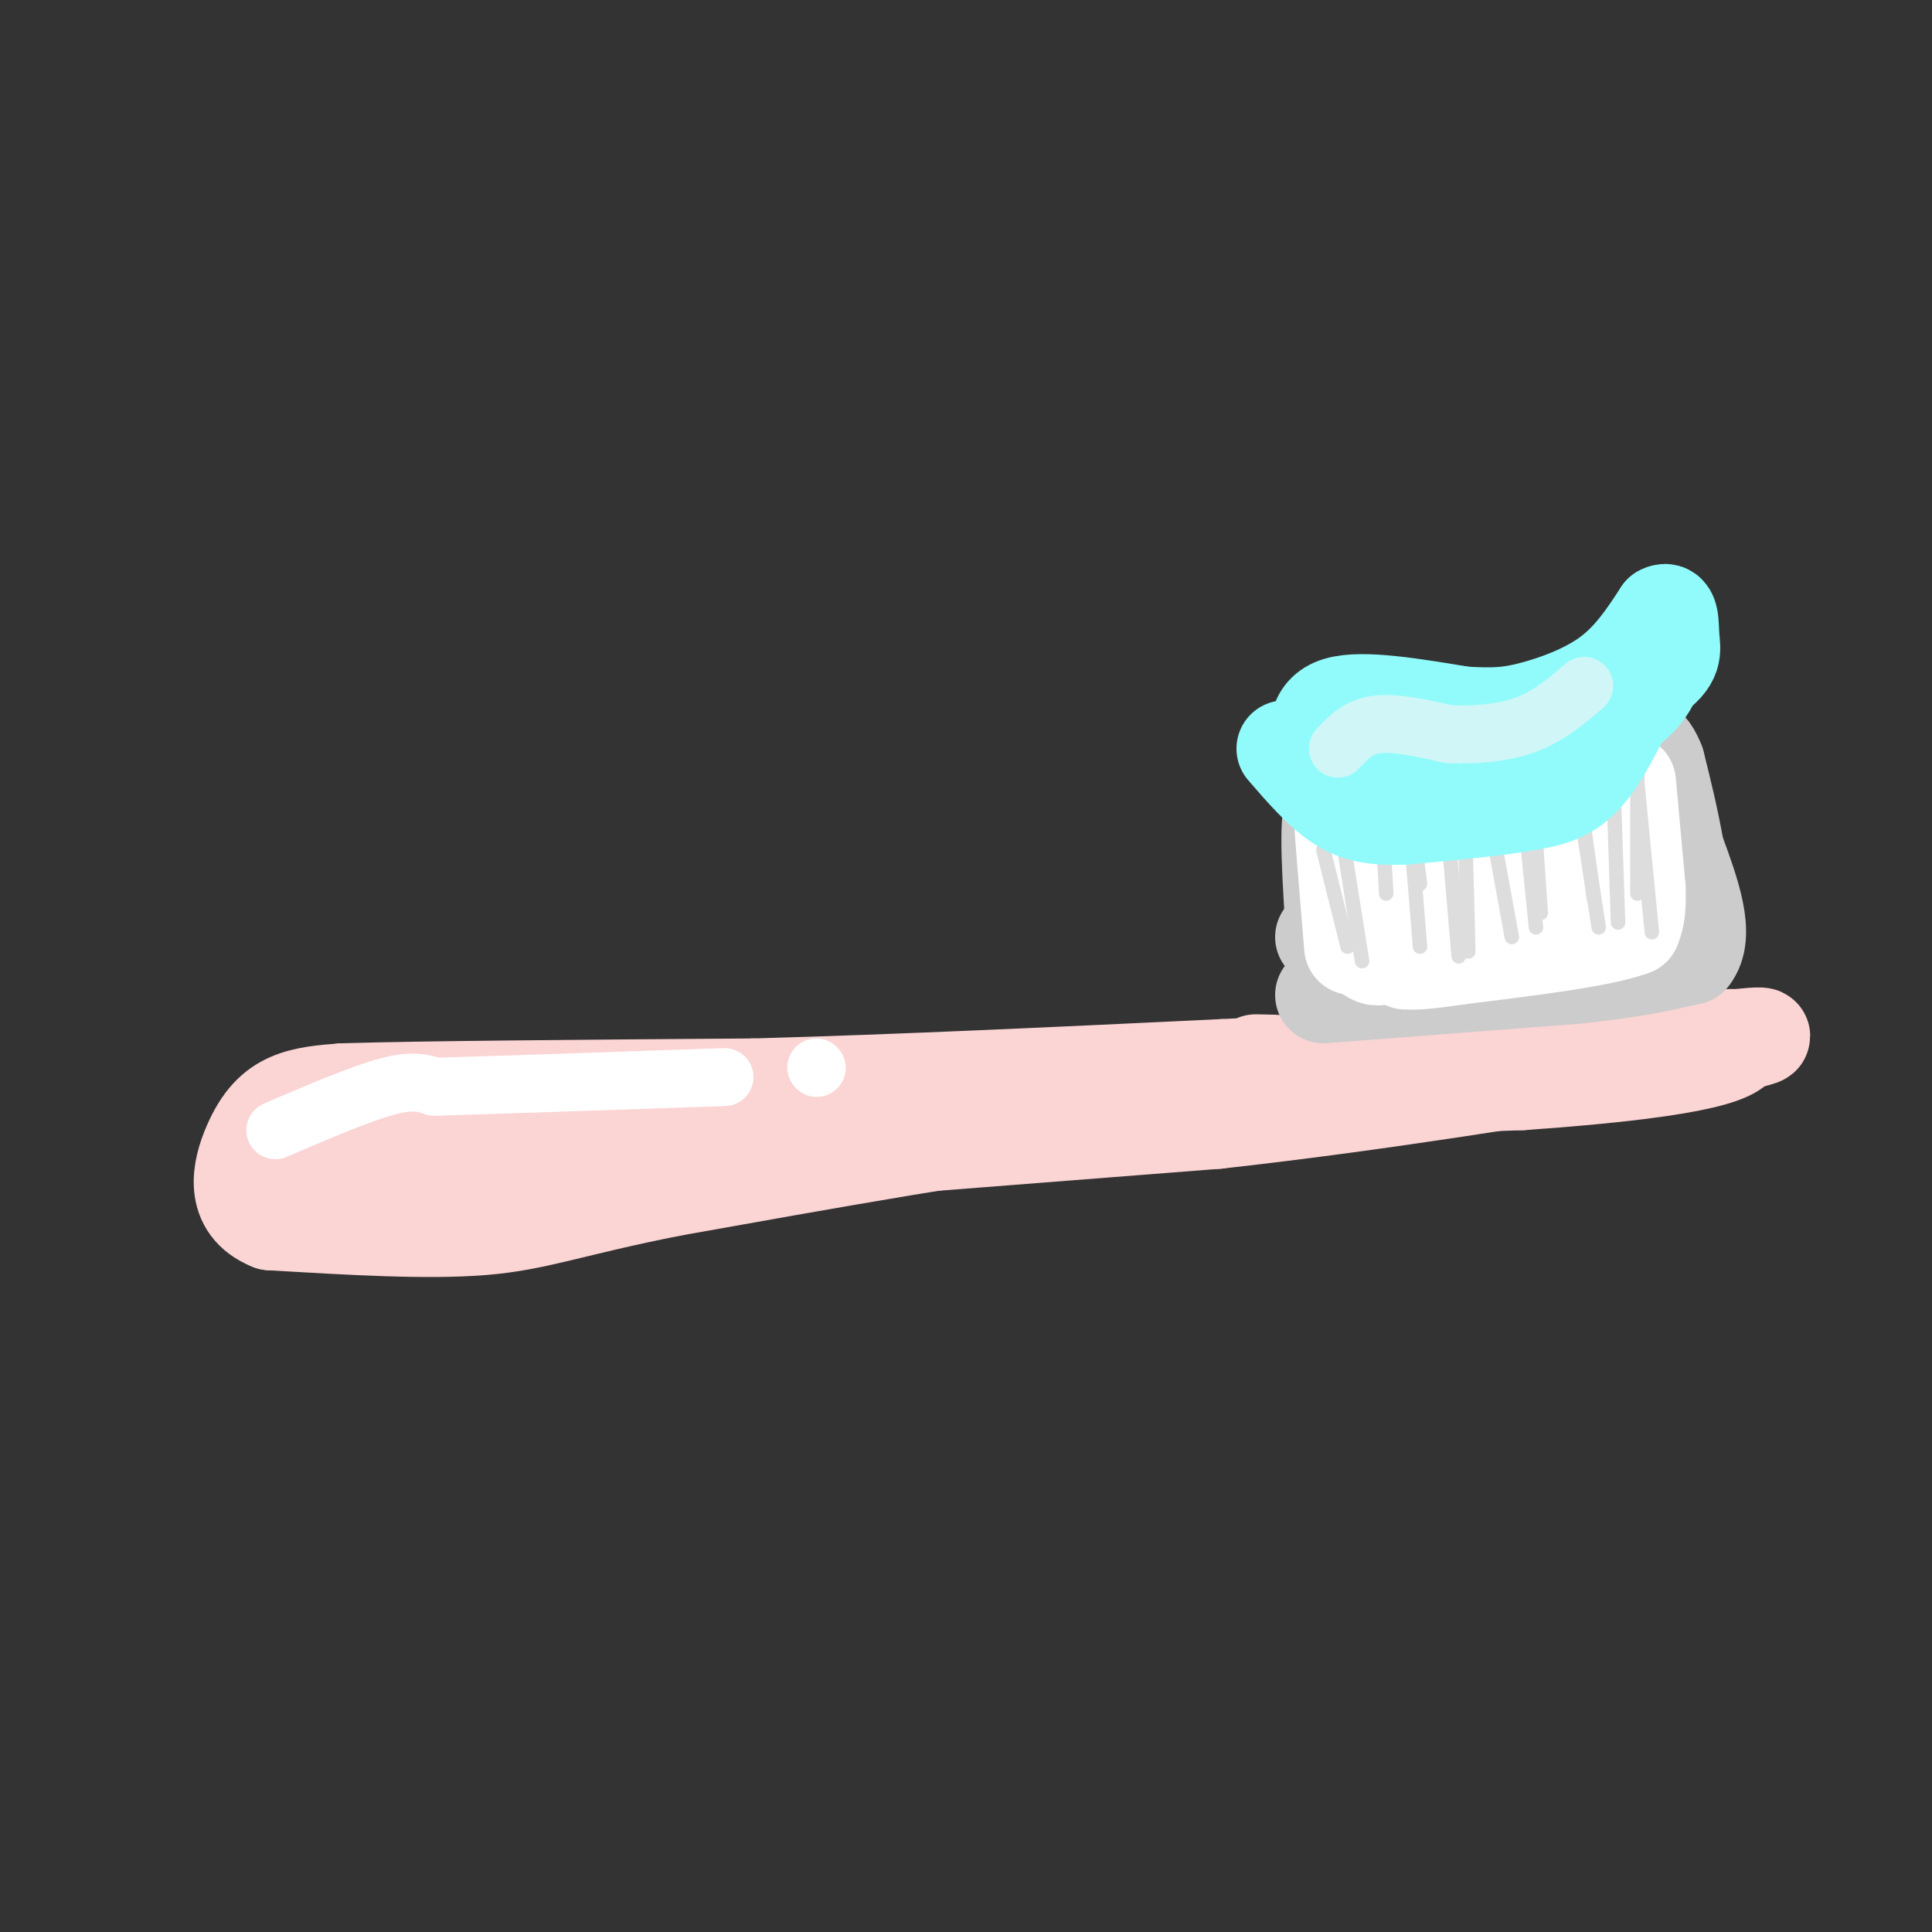 <svg viewBox='0 0 400 400' version='1.1' xmlns='http://www.w3.org/2000/svg' xmlns:xlink='http://www.w3.org/1999/xlink'><rect x="0" y="0" width="400" height="400" fill="#333333" stroke="none"/><g fill='none' stroke='rgb(251,212,212)' stroke-width='20' stroke-linecap='round' stroke-linejoin='round'><path d='M85,232c-10.833,1.583 -21.667,3.167 -16,3c5.667,-0.167 27.833,-2.083 50,-4'/><path d='M119,231c41.000,-1.833 118.500,-4.417 196,-7'/><path d='M315,224c40.667,-2.822 44.333,-6.378 45,-8c0.667,-1.622 -1.667,-1.311 -4,-1'/><path d='M356,215c-9.289,1.356 -30.511,5.244 -52,7c-21.489,1.756 -43.244,1.378 -65,1'/><path d='M239,223c-24.422,0.467 -52.978,1.133 -75,3c-22.022,1.867 -37.511,4.933 -53,8'/><path d='M111,234c-15.167,1.167 -26.583,0.083 -38,-1'/><path d='M73,233c-7.679,-0.179 -7.875,-0.125 -9,1c-1.125,1.125 -3.179,3.321 -2,6c1.179,2.679 5.589,5.839 10,9'/><path d='M72,249c2.333,2.286 3.167,3.500 10,2c6.833,-1.500 19.667,-5.714 32,-8c12.333,-2.286 24.167,-2.643 36,-3'/><path d='M150,240c23.000,-1.833 62.500,-4.917 102,-8'/><path d='M252,232c33.000,-3.667 64.500,-8.833 96,-14'/><path d='M348,218c19.644,-3.244 20.756,-4.356 10,-3c-10.756,1.356 -33.378,5.178 -56,9'/><path d='M302,224c-20.400,2.289 -43.400,3.511 -71,7c-27.600,3.489 -59.800,9.244 -92,15'/><path d='M139,246c-21.022,4.156 -27.578,7.044 -39,8c-11.422,0.956 -27.711,-0.022 -44,-1'/><path d='M56,253c-8.060,-3.262 -6.208,-10.917 -4,-16c2.208,-5.083 4.774,-7.595 8,-9c3.226,-1.405 7.113,-1.702 11,-2'/><path d='M71,226c16.000,-0.500 50.500,-0.750 85,-1'/><path d='M156,225c30.333,-0.833 63.667,-2.417 97,-4'/><path d='M253,221c17.333,-0.833 12.167,-0.917 7,-1'/></g>
<g fill='none' stroke='rgb(204,204,204)' stroke-width='20' stroke-linecap='round' stroke-linejoin='round'><path d='M274,206c0.000,0.000 52.000,-4.000 52,-4'/><path d='M326,202c12.667,-1.333 18.333,-2.667 24,-4'/><path d='M350,198c3.500,-4.333 0.250,-13.167 -3,-22'/><path d='M347,176c-1.167,-6.667 -2.583,-12.333 -4,-18'/><path d='M343,158c-1.600,-4.133 -3.600,-5.467 -5,1c-1.400,6.467 -2.200,20.733 -3,35'/><path d='M335,194c-2.667,1.500 -7.833,-12.250 -13,-26'/><path d='M322,168c-1.988,-6.298 -0.458,-9.042 -1,-9c-0.542,0.042 -3.155,2.869 -4,8c-0.845,5.131 0.077,12.565 1,20'/><path d='M318,187c0.793,5.136 2.274,7.974 0,7c-2.274,-0.974 -8.305,-5.762 -11,-12c-2.695,-6.238 -2.056,-13.925 -3,-19c-0.944,-5.075 -3.472,-7.537 -6,-10'/><path d='M298,153c-2.356,7.467 -5.244,31.133 -7,40c-1.756,8.867 -2.378,2.933 -3,-3'/><path d='M288,190c-2.867,-6.600 -8.533,-21.600 -11,-23c-2.467,-1.400 -1.733,10.800 -1,23'/><path d='M276,190c-0.067,5.000 0.267,6.000 0,6c-0.267,0.000 -1.133,-1.000 -2,-2'/></g>
<g fill='none' stroke='rgb(255,255,255)' stroke-width='20' stroke-linecap='round' stroke-linejoin='round'><path d='M280,196c-1.000,-12.083 -2.000,-24.167 -2,-25c0.000,-0.833 1.000,9.583 2,20'/><path d='M280,191c1.422,5.111 3.978,7.889 6,7c2.022,-0.889 3.511,-5.444 5,-10'/><path d='M291,188c0.511,-4.178 -0.711,-9.622 0,-9c0.711,0.622 3.356,7.311 6,14'/><path d='M297,193c1.333,-1.667 1.667,-12.833 2,-24'/><path d='M299,169c0.089,-6.356 -0.689,-10.244 0,-6c0.689,4.244 2.844,16.622 5,29'/><path d='M304,192c0.511,5.222 -0.711,3.778 0,3c0.711,-0.778 3.356,-0.889 6,-1'/><path d='M322,162c-1.417,1.583 -2.833,3.167 -3,7c-0.167,3.833 0.917,9.917 2,16'/><path d='M321,185c0.440,3.679 0.542,4.875 2,6c1.458,1.125 4.274,2.179 6,2c1.726,-0.179 2.363,-1.589 3,-3'/><path d='M332,190c1.000,-1.000 2.000,-2.000 3,-3'/><path d='M337,162c0.000,0.000 2.000,22.000 2,22'/><path d='M339,184c0.167,5.000 -0.417,6.500 -1,8'/><path d='M338,192c-6.167,2.333 -21.083,4.167 -36,6'/><path d='M302,198c-7.833,1.167 -9.417,1.083 -11,1'/></g>
<g fill='none' stroke='rgb(221,221,221)' stroke-width='3' stroke-linecap='round' stroke-linejoin='round'><path d='M286,167c0.000,0.000 1.000,18.000 1,18'/><path d='M291,159c0.000,0.000 3.000,37.000 3,37'/><path d='M298,151c0.000,0.000 4.000,47.000 4,47'/><path d='M307,161c0.000,0.000 6.000,33.000 6,33'/><path d='M317,160c0.000,0.000 2.000,29.000 2,29'/><path d='M326,157c0.000,0.000 4.000,29.000 4,29'/><path d='M334,161c0.000,0.000 1.000,30.000 1,30'/><path d='M338,152c0.000,0.000 4.000,41.000 4,41'/><path d='M276,161c0.000,0.000 6.000,38.000 6,38'/><path d='M291,160c0.000,0.000 3.000,23.000 3,23'/><path d='M303,159c0.000,0.000 1.000,38.000 1,38'/><path d='M315,162c0.000,0.000 3.000,30.000 3,30'/><path d='M326,160c0.000,0.000 5.000,32.000 5,32'/><path d='M339,160c0.000,0.000 0.000,25.000 0,25'/><path d='M274,176c0.000,0.000 5.000,20.000 5,20'/></g>
<g fill='none' stroke='rgb(145,251,251)' stroke-width='20' stroke-linecap='round' stroke-linejoin='round'><path d='M273,157c-0.500,-4.750 -1.000,-9.500 4,-11c5.000,-1.500 15.500,0.250 26,2'/><path d='M303,148c6.369,0.345 9.292,0.208 14,-1c4.708,-1.208 11.202,-3.488 16,-7c4.798,-3.512 7.899,-8.256 11,-13'/><path d='M344,127c2.083,-1.202 1.792,2.292 2,5c0.208,2.708 0.917,4.631 -4,8c-4.917,3.369 -15.458,8.185 -26,13'/><path d='M316,153c-11.822,2.511 -28.378,2.289 -36,3c-7.622,0.711 -6.311,2.356 -5,4'/><path d='M275,160c8.000,-0.833 30.500,-4.917 53,-9'/><path d='M328,151c11.489,-3.844 13.711,-8.956 15,-13c1.289,-4.044 1.644,-7.022 2,-10'/><path d='M345,128c-2.048,3.940 -8.167,18.792 -13,27c-4.833,8.208 -8.381,9.774 -15,11c-6.619,1.226 -16.310,2.113 -26,3'/><path d='M291,169c-6.667,0.289 -10.333,-0.489 -14,-3c-3.667,-2.511 -7.333,-6.756 -11,-11'/></g>
<g fill='none' stroke='rgb(208,246,247)' stroke-width='12' stroke-linecap='round' stroke-linejoin='round'><path d='M277,155c2.083,-2.250 4.167,-4.500 8,-5c3.833,-0.500 9.417,0.750 15,2'/><path d='M300,152c5.356,0.222 11.244,-0.222 16,-2c4.756,-1.778 8.378,-4.889 12,-8'/></g>
<g fill='none' stroke='rgb(255,255,255)' stroke-width='12' stroke-linecap='round' stroke-linejoin='round'><path d='M57,234c8.750,-3.750 17.500,-7.500 23,-9c5.500,-1.500 7.750,-0.750 10,0'/><path d='M90,225c11.667,-0.333 35.833,-1.167 60,-2'/><path d='M169,221c0.000,0.000 0.100,0.100 0.1,0.1'/></g>
</svg>